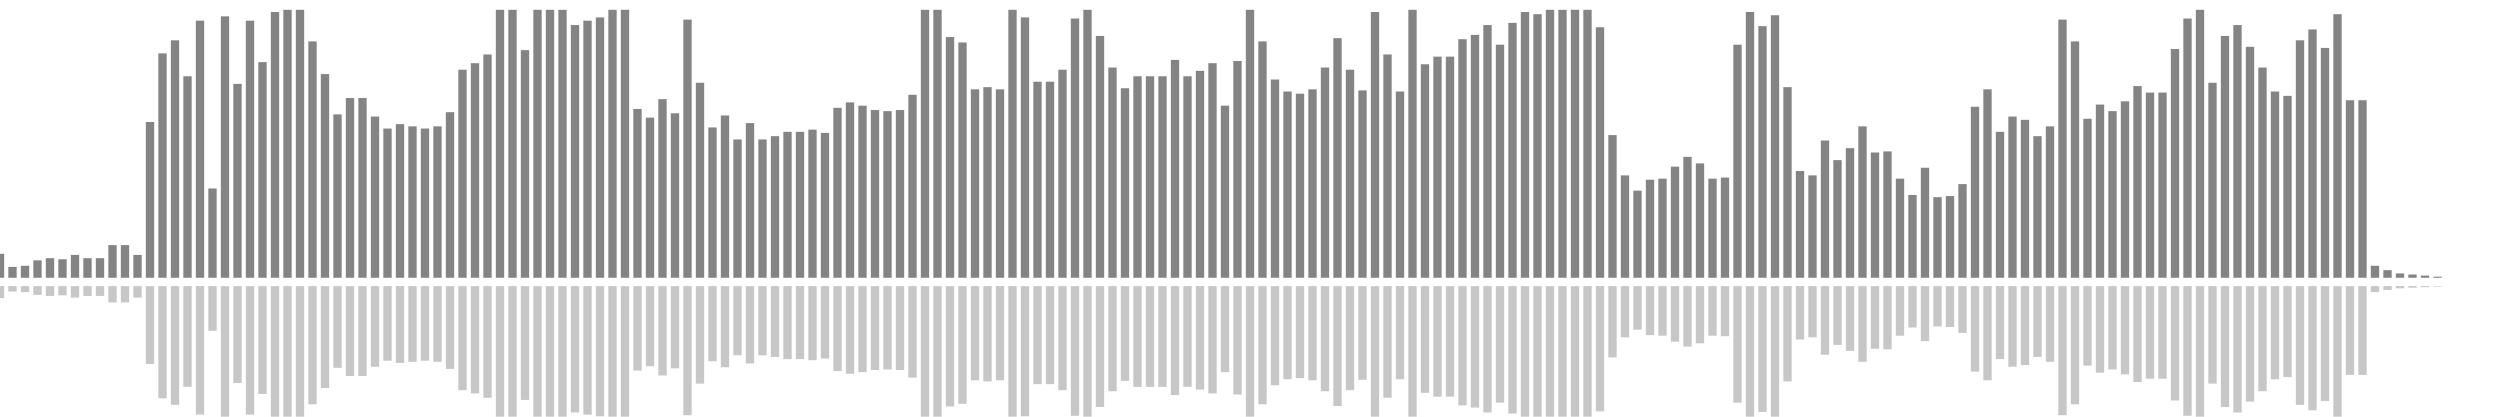 <?xml version="1.0" encoding="UTF-8"?>
<svg version="1.1" width="600" height="100" xmlns="http://www.w3.org/2000/svg">
  <line x1="0" y1="66.667" x2="0" y2="60.915" stroke="#848484" stroke-width="2"/>
  <line x1="0" y1="68.667" x2="0" y2="71.542" stroke="#c7c7c7" stroke-width="2"/>
  <line x1="3" y1="66.667" x2="3" y2="64.052" stroke="#848484" stroke-width="2"/>
  <line x1="3" y1="68.667" x2="3" y2="69.974" stroke="#c7c7c7" stroke-width="2"/>
  <line x1="6" y1="66.667" x2="6" y2="63.791" stroke="#848484" stroke-width="2"/>
  <line x1="6" y1="68.667" x2="6" y2="70.105" stroke="#c7c7c7" stroke-width="2"/>
  <line x1="9" y1="66.667" x2="9" y2="62.484" stroke="#848484" stroke-width="2"/>
  <line x1="9" y1="68.667" x2="9" y2="70.758" stroke="#c7c7c7" stroke-width="2"/>
  <line x1="12" y1="66.667" x2="12" y2="61.961" stroke="#848484" stroke-width="2"/>
  <line x1="12" y1="68.667" x2="12" y2="71.02" stroke="#c7c7c7" stroke-width="2"/>
  <line x1="15" y1="66.667" x2="15" y2="62.222" stroke="#848484" stroke-width="2"/>
  <line x1="15" y1="68.667" x2="15" y2="70.889" stroke="#c7c7c7" stroke-width="2"/>
  <line x1="18" y1="66.667" x2="18" y2="61.176" stroke="#848484" stroke-width="2"/>
  <line x1="18" y1="68.667" x2="18" y2="71.412" stroke="#c7c7c7" stroke-width="2"/>
  <line x1="21" y1="66.667" x2="21" y2="61.961" stroke="#848484" stroke-width="2"/>
  <line x1="21" y1="68.667" x2="21" y2="71.02" stroke="#c7c7c7" stroke-width="2"/>
  <line x1="24" y1="66.667" x2="24" y2="61.961" stroke="#848484" stroke-width="2"/>
  <line x1="24" y1="68.667" x2="24" y2="71.02" stroke="#c7c7c7" stroke-width="2"/>
  <line x1="27" y1="66.667" x2="27" y2="58.824" stroke="#848484" stroke-width="2"/>
  <line x1="27" y1="68.667" x2="27" y2="72.588" stroke="#c7c7c7" stroke-width="2"/>
  <line x1="30" y1="66.667" x2="30" y2="58.824" stroke="#848484" stroke-width="2"/>
  <line x1="30" y1="68.667" x2="30" y2="72.588" stroke="#c7c7c7" stroke-width="2"/>
  <line x1="33" y1="66.667" x2="33" y2="61.176" stroke="#848484" stroke-width="2"/>
  <line x1="33" y1="68.667" x2="33" y2="71.412" stroke="#c7c7c7" stroke-width="2"/>
  <line x1="36" y1="66.667" x2="36" y2="29.281" stroke="#848484" stroke-width="2"/>
  <line x1="36" y1="68.667" x2="36" y2="87.359" stroke="#c7c7c7" stroke-width="2"/>
  <line x1="39" y1="66.667" x2="39" y2="12.81" stroke="#848484" stroke-width="2"/>
  <line x1="39" y1="68.667" x2="39" y2="95.595" stroke="#c7c7c7" stroke-width="2"/>
  <line x1="42" y1="66.667" x2="42" y2="9.673" stroke="#848484" stroke-width="2"/>
  <line x1="42" y1="68.667" x2="42" y2="97.163" stroke="#c7c7c7" stroke-width="2"/>
  <line x1="45" y1="66.667" x2="45" y2="18.301" stroke="#848484" stroke-width="2"/>
  <line x1="45" y1="68.667" x2="45" y2="92.85" stroke="#c7c7c7" stroke-width="2"/>
  <line x1="48" y1="66.667" x2="48" y2="4.967" stroke="#848484" stroke-width="2"/>
  <line x1="48" y1="68.667" x2="48" y2="99.516" stroke="#c7c7c7" stroke-width="2"/>
  <line x1="51" y1="66.667" x2="51" y2="45.229" stroke="#848484" stroke-width="2"/>
  <line x1="51" y1="68.667" x2="51" y2="79.386" stroke="#c7c7c7" stroke-width="2"/>
  <line x1="54" y1="66.667" x2="54" y2="3.922" stroke="#848484" stroke-width="2"/>
  <line x1="54" y1="68.667" x2="54" y2="100.039" stroke="#c7c7c7" stroke-width="2"/>
  <line x1="57" y1="66.667" x2="57" y2="20.131" stroke="#848484" stroke-width="2"/>
  <line x1="57" y1="68.667" x2="57" y2="91.935" stroke="#c7c7c7" stroke-width="2"/>
  <line x1="60" y1="66.667" x2="60" y2="4.967" stroke="#848484" stroke-width="2"/>
  <line x1="60" y1="68.667" x2="60" y2="99.516" stroke="#c7c7c7" stroke-width="2"/>
  <line x1="63" y1="66.667" x2="63" y2="14.902" stroke="#848484" stroke-width="2"/>
  <line x1="63" y1="68.667" x2="63" y2="94.549" stroke="#c7c7c7" stroke-width="2"/>
  <line x1="66" y1="66.667" x2="66" y2="2.876" stroke="#848484" stroke-width="2"/>
  <line x1="66" y1="68.667" x2="66" y2="100.562" stroke="#c7c7c7" stroke-width="2"/>
  <line x1="69" y1="66.667" x2="69" y2="2.353" stroke="#848484" stroke-width="2"/>
  <line x1="69" y1="68.667" x2="69" y2="100.824" stroke="#c7c7c7" stroke-width="2"/>
  <line x1="72" y1="66.667" x2="72" y2="2.353" stroke="#848484" stroke-width="2"/>
  <line x1="72" y1="68.667" x2="72" y2="100.824" stroke="#c7c7c7" stroke-width="2"/>
  <line x1="75" y1="66.667" x2="75" y2="9.935" stroke="#848484" stroke-width="2"/>
  <line x1="75" y1="68.667" x2="75" y2="97.033" stroke="#c7c7c7" stroke-width="2"/>
  <line x1="78" y1="66.667" x2="78" y2="17.778" stroke="#848484" stroke-width="2"/>
  <line x1="78" y1="68.667" x2="78" y2="93.111" stroke="#c7c7c7" stroke-width="2"/>
  <line x1="81" y1="66.667" x2="81" y2="27.451" stroke="#848484" stroke-width="2"/>
  <line x1="81" y1="68.667" x2="81" y2="88.275" stroke="#c7c7c7" stroke-width="2"/>
  <line x1="84" y1="66.667" x2="84" y2="23.529" stroke="#848484" stroke-width="2"/>
  <line x1="84" y1="68.667" x2="84" y2="90.235" stroke="#c7c7c7" stroke-width="2"/>
  <line x1="87" y1="66.667" x2="87" y2="23.529" stroke="#848484" stroke-width="2"/>
  <line x1="87" y1="68.667" x2="87" y2="90.235" stroke="#c7c7c7" stroke-width="2"/>
  <line x1="90" y1="66.667" x2="90" y2="27.974" stroke="#848484" stroke-width="2"/>
  <line x1="90" y1="68.667" x2="90" y2="88.013" stroke="#c7c7c7" stroke-width="2"/>
  <line x1="93" y1="66.667" x2="93" y2="30.85" stroke="#848484" stroke-width="2"/>
  <line x1="93" y1="68.667" x2="93" y2="86.575" stroke="#c7c7c7" stroke-width="2"/>
  <line x1="96" y1="66.667" x2="96" y2="29.804" stroke="#848484" stroke-width="2"/>
  <line x1="96" y1="68.667" x2="96" y2="87.098" stroke="#c7c7c7" stroke-width="2"/>
  <line x1="99" y1="66.667" x2="99" y2="30.327" stroke="#848484" stroke-width="2"/>
  <line x1="99" y1="68.667" x2="99" y2="86.837" stroke="#c7c7c7" stroke-width="2"/>
  <line x1="102" y1="66.667" x2="102" y2="30.85" stroke="#848484" stroke-width="2"/>
  <line x1="102" y1="68.667" x2="102" y2="86.575" stroke="#c7c7c7" stroke-width="2"/>
  <line x1="105" y1="66.667" x2="105" y2="30.327" stroke="#848484" stroke-width="2"/>
  <line x1="105" y1="68.667" x2="105" y2="86.837" stroke="#c7c7c7" stroke-width="2"/>
  <line x1="108" y1="66.667" x2="108" y2="26.928" stroke="#848484" stroke-width="2"/>
  <line x1="108" y1="68.667" x2="108" y2="88.536" stroke="#c7c7c7" stroke-width="2"/>
  <line x1="111" y1="66.667" x2="111" y2="16.732" stroke="#848484" stroke-width="2"/>
  <line x1="111" y1="68.667" x2="111" y2="93.634" stroke="#c7c7c7" stroke-width="2"/>
  <line x1="114" y1="66.667" x2="114" y2="15.163" stroke="#848484" stroke-width="2"/>
  <line x1="114" y1="68.667" x2="114" y2="94.418" stroke="#c7c7c7" stroke-width="2"/>
  <line x1="117" y1="66.667" x2="117" y2="13.072" stroke="#848484" stroke-width="2"/>
  <line x1="117" y1="68.667" x2="117" y2="95.464" stroke="#c7c7c7" stroke-width="2"/>
  <line x1="120" y1="66.667" x2="120" y2="2.353" stroke="#848484" stroke-width="2"/>
  <line x1="120" y1="68.667" x2="120" y2="100.824" stroke="#c7c7c7" stroke-width="2"/>
  <line x1="123" y1="66.667" x2="123" y2="2.353" stroke="#848484" stroke-width="2"/>
  <line x1="123" y1="68.667" x2="123" y2="100.824" stroke="#c7c7c7" stroke-width="2"/>
  <line x1="126" y1="66.667" x2="126" y2="12.026" stroke="#848484" stroke-width="2"/>
  <line x1="126" y1="68.667" x2="126" y2="95.987" stroke="#c7c7c7" stroke-width="2"/>
  <line x1="129" y1="66.667" x2="129" y2="2.353" stroke="#848484" stroke-width="2"/>
  <line x1="129" y1="68.667" x2="129" y2="100.824" stroke="#c7c7c7" stroke-width="2"/>
  <line x1="132" y1="66.667" x2="132" y2="2.353" stroke="#848484" stroke-width="2"/>
  <line x1="132" y1="68.667" x2="132" y2="100.824" stroke="#c7c7c7" stroke-width="2"/>
  <line x1="135" y1="66.667" x2="135" y2="2.353" stroke="#848484" stroke-width="2"/>
  <line x1="135" y1="68.667" x2="135" y2="100.824" stroke="#c7c7c7" stroke-width="2"/>
  <line x1="138" y1="66.667" x2="138" y2="6.013" stroke="#848484" stroke-width="2"/>
  <line x1="138" y1="68.667" x2="138" y2="98.993" stroke="#c7c7c7" stroke-width="2"/>
  <line x1="141" y1="66.667" x2="141" y2="4.967" stroke="#848484" stroke-width="2"/>
  <line x1="141" y1="68.667" x2="141" y2="99.516" stroke="#c7c7c7" stroke-width="2"/>
  <line x1="144" y1="66.667" x2="144" y2="4.183" stroke="#848484" stroke-width="2"/>
  <line x1="144" y1="68.667" x2="144" y2="99.908" stroke="#c7c7c7" stroke-width="2"/>
  <line x1="147" y1="66.667" x2="147" y2="2.353" stroke="#848484" stroke-width="2"/>
  <line x1="147" y1="68.667" x2="147" y2="100.824" stroke="#c7c7c7" stroke-width="2"/>
  <line x1="150" y1="66.667" x2="150" y2="2.353" stroke="#848484" stroke-width="2"/>
  <line x1="150" y1="68.667" x2="150" y2="100.824" stroke="#c7c7c7" stroke-width="2"/>
  <line x1="153" y1="66.667" x2="153" y2="26.144" stroke="#848484" stroke-width="2"/>
  <line x1="153" y1="68.667" x2="153" y2="88.928" stroke="#c7c7c7" stroke-width="2"/>
  <line x1="156" y1="66.667" x2="156" y2="28.235" stroke="#848484" stroke-width="2"/>
  <line x1="156" y1="68.667" x2="156" y2="87.882" stroke="#c7c7c7" stroke-width="2"/>
  <line x1="159" y1="66.667" x2="159" y2="23.791" stroke="#848484" stroke-width="2"/>
  <line x1="159" y1="68.667" x2="159" y2="90.105" stroke="#c7c7c7" stroke-width="2"/>
  <line x1="162" y1="66.667" x2="162" y2="27.19" stroke="#848484" stroke-width="2"/>
  <line x1="162" y1="68.667" x2="162" y2="88.405" stroke="#c7c7c7" stroke-width="2"/>
  <line x1="165" y1="66.667" x2="165" y2="4.706" stroke="#848484" stroke-width="2"/>
  <line x1="165" y1="68.667" x2="165" y2="99.647" stroke="#c7c7c7" stroke-width="2"/>
  <line x1="168" y1="66.667" x2="168" y2="19.869" stroke="#848484" stroke-width="2"/>
  <line x1="168" y1="68.667" x2="168" y2="92.065" stroke="#c7c7c7" stroke-width="2"/>
  <line x1="171" y1="66.667" x2="171" y2="30.588" stroke="#848484" stroke-width="2"/>
  <line x1="171" y1="68.667" x2="171" y2="86.706" stroke="#c7c7c7" stroke-width="2"/>
  <line x1="174" y1="66.667" x2="174" y2="27.712" stroke="#848484" stroke-width="2"/>
  <line x1="174" y1="68.667" x2="174" y2="88.144" stroke="#c7c7c7" stroke-width="2"/>
  <line x1="177" y1="66.667" x2="177" y2="33.464" stroke="#848484" stroke-width="2"/>
  <line x1="177" y1="68.667" x2="177" y2="85.268" stroke="#c7c7c7" stroke-width="2"/>
  <line x1="180" y1="66.667" x2="180" y2="29.542" stroke="#848484" stroke-width="2"/>
  <line x1="180" y1="68.667" x2="180" y2="87.229" stroke="#c7c7c7" stroke-width="2"/>
  <line x1="183" y1="66.667" x2="183" y2="33.464" stroke="#848484" stroke-width="2"/>
  <line x1="183" y1="68.667" x2="183" y2="85.268" stroke="#c7c7c7" stroke-width="2"/>
  <line x1="186" y1="66.667" x2="186" y2="32.68" stroke="#848484" stroke-width="2"/>
  <line x1="186" y1="68.667" x2="186" y2="85.66" stroke="#c7c7c7" stroke-width="2"/>
  <line x1="189" y1="66.667" x2="189" y2="31.634" stroke="#848484" stroke-width="2"/>
  <line x1="189" y1="68.667" x2="189" y2="86.183" stroke="#c7c7c7" stroke-width="2"/>
  <line x1="192" y1="66.667" x2="192" y2="31.634" stroke="#848484" stroke-width="2"/>
  <line x1="192" y1="68.667" x2="192" y2="86.183" stroke="#c7c7c7" stroke-width="2"/>
  <line x1="195" y1="66.667" x2="195" y2="31.111" stroke="#848484" stroke-width="2"/>
  <line x1="195" y1="68.667" x2="195" y2="86.444" stroke="#c7c7c7" stroke-width="2"/>
  <line x1="198" y1="66.667" x2="198" y2="31.895" stroke="#848484" stroke-width="2"/>
  <line x1="198" y1="68.667" x2="198" y2="86.052" stroke="#c7c7c7" stroke-width="2"/>
  <line x1="201" y1="66.667" x2="201" y2="25.882" stroke="#848484" stroke-width="2"/>
  <line x1="201" y1="68.667" x2="201" y2="89.059" stroke="#c7c7c7" stroke-width="2"/>
  <line x1="204" y1="66.667" x2="204" y2="24.575" stroke="#848484" stroke-width="2"/>
  <line x1="204" y1="68.667" x2="204" y2="89.712" stroke="#c7c7c7" stroke-width="2"/>
  <line x1="207" y1="66.667" x2="207" y2="25.359" stroke="#848484" stroke-width="2"/>
  <line x1="207" y1="68.667" x2="207" y2="89.32" stroke="#c7c7c7" stroke-width="2"/>
  <line x1="210" y1="66.667" x2="210" y2="26.405" stroke="#848484" stroke-width="2"/>
  <line x1="210" y1="68.667" x2="210" y2="88.797" stroke="#c7c7c7" stroke-width="2"/>
  <line x1="213" y1="66.667" x2="213" y2="26.667" stroke="#848484" stroke-width="2"/>
  <line x1="213" y1="68.667" x2="213" y2="88.667" stroke="#c7c7c7" stroke-width="2"/>
  <line x1="216" y1="66.667" x2="216" y2="26.405" stroke="#848484" stroke-width="2"/>
  <line x1="216" y1="68.667" x2="216" y2="88.797" stroke="#c7c7c7" stroke-width="2"/>
  <line x1="219" y1="66.667" x2="219" y2="22.745" stroke="#848484" stroke-width="2"/>
  <line x1="219" y1="68.667" x2="219" y2="90.627" stroke="#c7c7c7" stroke-width="2"/>
  <line x1="222" y1="66.667" x2="222" y2="2.353" stroke="#848484" stroke-width="2"/>
  <line x1="222" y1="68.667" x2="222" y2="100.824" stroke="#c7c7c7" stroke-width="2"/>
  <line x1="225" y1="66.667" x2="225" y2="2.353" stroke="#848484" stroke-width="2"/>
  <line x1="225" y1="68.667" x2="225" y2="100.824" stroke="#c7c7c7" stroke-width="2"/>
  <line x1="228" y1="66.667" x2="228" y2="8.889" stroke="#848484" stroke-width="2"/>
  <line x1="228" y1="68.667" x2="228" y2="97.556" stroke="#c7c7c7" stroke-width="2"/>
  <line x1="231" y1="66.667" x2="231" y2="10.196" stroke="#848484" stroke-width="2"/>
  <line x1="231" y1="68.667" x2="231" y2="96.902" stroke="#c7c7c7" stroke-width="2"/>
  <line x1="234" y1="66.667" x2="234" y2="21.438" stroke="#848484" stroke-width="2"/>
  <line x1="234" y1="68.667" x2="234" y2="91.281" stroke="#c7c7c7" stroke-width="2"/>
  <line x1="237" y1="66.667" x2="237" y2="20.915" stroke="#848484" stroke-width="2"/>
  <line x1="237" y1="68.667" x2="237" y2="91.542" stroke="#c7c7c7" stroke-width="2"/>
  <line x1="240" y1="66.667" x2="240" y2="21.438" stroke="#848484" stroke-width="2"/>
  <line x1="240" y1="68.667" x2="240" y2="91.281" stroke="#c7c7c7" stroke-width="2"/>
  <line x1="243" y1="66.667" x2="243" y2="2.353" stroke="#848484" stroke-width="2"/>
  <line x1="243" y1="68.667" x2="243" y2="100.824" stroke="#c7c7c7" stroke-width="2"/>
  <line x1="246" y1="66.667" x2="246" y2="4.183" stroke="#848484" stroke-width="2"/>
  <line x1="246" y1="68.667" x2="246" y2="99.908" stroke="#c7c7c7" stroke-width="2"/>
  <line x1="249" y1="66.667" x2="249" y2="19.608" stroke="#848484" stroke-width="2"/>
  <line x1="249" y1="68.667" x2="249" y2="92.196" stroke="#c7c7c7" stroke-width="2"/>
  <line x1="252" y1="66.667" x2="252" y2="19.608" stroke="#848484" stroke-width="2"/>
  <line x1="252" y1="68.667" x2="252" y2="92.196" stroke="#c7c7c7" stroke-width="2"/>
  <line x1="255" y1="66.667" x2="255" y2="16.732" stroke="#848484" stroke-width="2"/>
  <line x1="255" y1="68.667" x2="255" y2="93.634" stroke="#c7c7c7" stroke-width="2"/>
  <line x1="258" y1="66.667" x2="258" y2="4.444" stroke="#848484" stroke-width="2"/>
  <line x1="258" y1="68.667" x2="258" y2="99.778" stroke="#c7c7c7" stroke-width="2"/>
  <line x1="261" y1="66.667" x2="261" y2="2.353" stroke="#848484" stroke-width="2"/>
  <line x1="261" y1="68.667" x2="261" y2="100.824" stroke="#c7c7c7" stroke-width="2"/>
  <line x1="264" y1="66.667" x2="264" y2="8.627" stroke="#848484" stroke-width="2"/>
  <line x1="264" y1="68.667" x2="264" y2="97.686" stroke="#c7c7c7" stroke-width="2"/>
  <line x1="267" y1="66.667" x2="267" y2="16.209" stroke="#848484" stroke-width="2"/>
  <line x1="267" y1="68.667" x2="267" y2="93.895" stroke="#c7c7c7" stroke-width="2"/>
  <line x1="270" y1="66.667" x2="270" y2="21.176" stroke="#848484" stroke-width="2"/>
  <line x1="270" y1="68.667" x2="270" y2="91.412" stroke="#c7c7c7" stroke-width="2"/>
  <line x1="273" y1="66.667" x2="273" y2="18.301" stroke="#848484" stroke-width="2"/>
  <line x1="273" y1="68.667" x2="273" y2="92.85" stroke="#c7c7c7" stroke-width="2"/>
  <line x1="276" y1="66.667" x2="276" y2="18.301" stroke="#848484" stroke-width="2"/>
  <line x1="276" y1="68.667" x2="276" y2="92.85" stroke="#c7c7c7" stroke-width="2"/>
  <line x1="279" y1="66.667" x2="279" y2="18.301" stroke="#848484" stroke-width="2"/>
  <line x1="279" y1="68.667" x2="279" y2="92.85" stroke="#c7c7c7" stroke-width="2"/>
  <line x1="282" y1="66.667" x2="282" y2="14.379" stroke="#848484" stroke-width="2"/>
  <line x1="282" y1="68.667" x2="282" y2="94.81" stroke="#c7c7c7" stroke-width="2"/>
  <line x1="285" y1="66.667" x2="285" y2="18.301" stroke="#848484" stroke-width="2"/>
  <line x1="285" y1="68.667" x2="285" y2="92.85" stroke="#c7c7c7" stroke-width="2"/>
  <line x1="288" y1="66.667" x2="288" y2="16.993" stroke="#848484" stroke-width="2"/>
  <line x1="288" y1="68.667" x2="288" y2="93.503" stroke="#c7c7c7" stroke-width="2"/>
  <line x1="291" y1="66.667" x2="291" y2="15.163" stroke="#848484" stroke-width="2"/>
  <line x1="291" y1="68.667" x2="291" y2="94.418" stroke="#c7c7c7" stroke-width="2"/>
  <line x1="294" y1="66.667" x2="294" y2="25.359" stroke="#848484" stroke-width="2"/>
  <line x1="294" y1="68.667" x2="294" y2="89.32" stroke="#c7c7c7" stroke-width="2"/>
  <line x1="297" y1="66.667" x2="297" y2="14.641" stroke="#848484" stroke-width="2"/>
  <line x1="297" y1="68.667" x2="297" y2="94.68" stroke="#c7c7c7" stroke-width="2"/>
  <line x1="300" y1="66.667" x2="300" y2="2.353" stroke="#848484" stroke-width="2"/>
  <line x1="300" y1="68.667" x2="300" y2="100.824" stroke="#c7c7c7" stroke-width="2"/>
  <line x1="303" y1="66.667" x2="303" y2="9.935" stroke="#848484" stroke-width="2"/>
  <line x1="303" y1="68.667" x2="303" y2="97.033" stroke="#c7c7c7" stroke-width="2"/>
  <line x1="306" y1="66.667" x2="306" y2="19.085" stroke="#848484" stroke-width="2"/>
  <line x1="306" y1="68.667" x2="306" y2="92.458" stroke="#c7c7c7" stroke-width="2"/>
  <line x1="309" y1="66.667" x2="309" y2="21.961" stroke="#848484" stroke-width="2"/>
  <line x1="309" y1="68.667" x2="309" y2="91.02" stroke="#c7c7c7" stroke-width="2"/>
  <line x1="312" y1="66.667" x2="312" y2="22.484" stroke="#848484" stroke-width="2"/>
  <line x1="312" y1="68.667" x2="312" y2="90.758" stroke="#c7c7c7" stroke-width="2"/>
  <line x1="315" y1="66.667" x2="315" y2="21.438" stroke="#848484" stroke-width="2"/>
  <line x1="315" y1="68.667" x2="315" y2="91.281" stroke="#c7c7c7" stroke-width="2"/>
  <line x1="318" y1="66.667" x2="318" y2="16.209" stroke="#848484" stroke-width="2"/>
  <line x1="318" y1="68.667" x2="318" y2="93.895" stroke="#c7c7c7" stroke-width="2"/>
  <line x1="321" y1="66.667" x2="321" y2="9.15" stroke="#848484" stroke-width="2"/>
  <line x1="321" y1="68.667" x2="321" y2="97.425" stroke="#c7c7c7" stroke-width="2"/>
  <line x1="324" y1="66.667" x2="324" y2="16.732" stroke="#848484" stroke-width="2"/>
  <line x1="324" y1="68.667" x2="324" y2="93.634" stroke="#c7c7c7" stroke-width="2"/>
  <line x1="327" y1="66.667" x2="327" y2="21.699" stroke="#848484" stroke-width="2"/>
  <line x1="327" y1="68.667" x2="327" y2="91.15" stroke="#c7c7c7" stroke-width="2"/>
  <line x1="330" y1="66.667" x2="330" y2="2.876" stroke="#848484" stroke-width="2"/>
  <line x1="330" y1="68.667" x2="330" y2="100.562" stroke="#c7c7c7" stroke-width="2"/>
  <line x1="333" y1="66.667" x2="333" y2="13.072" stroke="#848484" stroke-width="2"/>
  <line x1="333" y1="68.667" x2="333" y2="95.464" stroke="#c7c7c7" stroke-width="2"/>
  <line x1="336" y1="66.667" x2="336" y2="21.961" stroke="#848484" stroke-width="2"/>
  <line x1="336" y1="68.667" x2="336" y2="91.02" stroke="#c7c7c7" stroke-width="2"/>
  <line x1="339" y1="66.667" x2="339" y2="2.353" stroke="#848484" stroke-width="2"/>
  <line x1="339" y1="68.667" x2="339" y2="100.824" stroke="#c7c7c7" stroke-width="2"/>
  <line x1="342" y1="66.667" x2="342" y2="15.425" stroke="#848484" stroke-width="2"/>
  <line x1="342" y1="68.667" x2="342" y2="94.288" stroke="#c7c7c7" stroke-width="2"/>
  <line x1="345" y1="66.667" x2="345" y2="13.595" stroke="#848484" stroke-width="2"/>
  <line x1="345" y1="68.667" x2="345" y2="95.203" stroke="#c7c7c7" stroke-width="2"/>
  <line x1="348" y1="66.667" x2="348" y2="13.595" stroke="#848484" stroke-width="2"/>
  <line x1="348" y1="68.667" x2="348" y2="95.203" stroke="#c7c7c7" stroke-width="2"/>
  <line x1="351" y1="66.667" x2="351" y2="9.412" stroke="#848484" stroke-width="2"/>
  <line x1="351" y1="68.667" x2="351" y2="97.294" stroke="#c7c7c7" stroke-width="2"/>
  <line x1="354" y1="66.667" x2="354" y2="8.366" stroke="#848484" stroke-width="2"/>
  <line x1="354" y1="68.667" x2="354" y2="97.817" stroke="#c7c7c7" stroke-width="2"/>
  <line x1="357" y1="66.667" x2="357" y2="6.013" stroke="#848484" stroke-width="2"/>
  <line x1="357" y1="68.667" x2="357" y2="98.993" stroke="#c7c7c7" stroke-width="2"/>
  <line x1="360" y1="66.667" x2="360" y2="10.719" stroke="#848484" stroke-width="2"/>
  <line x1="360" y1="68.667" x2="360" y2="96.641" stroke="#c7c7c7" stroke-width="2"/>
  <line x1="363" y1="66.667" x2="363" y2="5.49" stroke="#848484" stroke-width="2"/>
  <line x1="363" y1="68.667" x2="363" y2="99.255" stroke="#c7c7c7" stroke-width="2"/>
  <line x1="366" y1="66.667" x2="366" y2="2.876" stroke="#848484" stroke-width="2"/>
  <line x1="366" y1="68.667" x2="366" y2="100.562" stroke="#c7c7c7" stroke-width="2"/>
  <line x1="369" y1="66.667" x2="369" y2="3.399" stroke="#848484" stroke-width="2"/>
  <line x1="369" y1="68.667" x2="369" y2="100.301" stroke="#c7c7c7" stroke-width="2"/>
  <line x1="372" y1="66.667" x2="372" y2="2.353" stroke="#848484" stroke-width="2"/>
  <line x1="372" y1="68.667" x2="372" y2="100.824" stroke="#c7c7c7" stroke-width="2"/>
  <line x1="375" y1="66.667" x2="375" y2="2.353" stroke="#848484" stroke-width="2"/>
  <line x1="375" y1="68.667" x2="375" y2="100.824" stroke="#c7c7c7" stroke-width="2"/>
  <line x1="378" y1="66.667" x2="378" y2="2.353" stroke="#848484" stroke-width="2"/>
  <line x1="378" y1="68.667" x2="378" y2="100.824" stroke="#c7c7c7" stroke-width="2"/>
  <line x1="381" y1="66.667" x2="381" y2="2.353" stroke="#848484" stroke-width="2"/>
  <line x1="381" y1="68.667" x2="381" y2="100.824" stroke="#c7c7c7" stroke-width="2"/>
  <line x1="384" y1="66.667" x2="384" y2="6.536" stroke="#848484" stroke-width="2"/>
  <line x1="384" y1="68.667" x2="384" y2="98.732" stroke="#c7c7c7" stroke-width="2"/>
  <line x1="387" y1="66.667" x2="387" y2="32.418" stroke="#848484" stroke-width="2"/>
  <line x1="387" y1="68.667" x2="387" y2="85.791" stroke="#c7c7c7" stroke-width="2"/>
  <line x1="390" y1="66.667" x2="390" y2="42.092" stroke="#848484" stroke-width="2"/>
  <line x1="390" y1="68.667" x2="390" y2="80.954" stroke="#c7c7c7" stroke-width="2"/>
  <line x1="393" y1="66.667" x2="393" y2="45.752" stroke="#848484" stroke-width="2"/>
  <line x1="393" y1="68.667" x2="393" y2="79.124" stroke="#c7c7c7" stroke-width="2"/>
  <line x1="396" y1="66.667" x2="396" y2="43.137" stroke="#848484" stroke-width="2"/>
  <line x1="396" y1="68.667" x2="396" y2="80.431" stroke="#c7c7c7" stroke-width="2"/>
  <line x1="399" y1="66.667" x2="399" y2="42.876" stroke="#848484" stroke-width="2"/>
  <line x1="399" y1="68.667" x2="399" y2="80.562" stroke="#c7c7c7" stroke-width="2"/>
  <line x1="402" y1="66.667" x2="402" y2="40.0" stroke="#848484" stroke-width="2"/>
  <line x1="402" y1="68.667" x2="402" y2="82.0" stroke="#c7c7c7" stroke-width="2"/>
  <line x1="405" y1="66.667" x2="405" y2="37.647" stroke="#848484" stroke-width="2"/>
  <line x1="405" y1="68.667" x2="405" y2="83.176" stroke="#c7c7c7" stroke-width="2"/>
  <line x1="408" y1="66.667" x2="408" y2="39.216" stroke="#848484" stroke-width="2"/>
  <line x1="408" y1="68.667" x2="408" y2="82.392" stroke="#c7c7c7" stroke-width="2"/>
  <line x1="411" y1="66.667" x2="411" y2="42.876" stroke="#848484" stroke-width="2"/>
  <line x1="411" y1="68.667" x2="411" y2="80.562" stroke="#c7c7c7" stroke-width="2"/>
  <line x1="414" y1="66.667" x2="414" y2="42.614" stroke="#848484" stroke-width="2"/>
  <line x1="414" y1="68.667" x2="414" y2="80.693" stroke="#c7c7c7" stroke-width="2"/>
  <line x1="417" y1="66.667" x2="417" y2="10.719" stroke="#848484" stroke-width="2"/>
  <line x1="417" y1="68.667" x2="417" y2="96.641" stroke="#c7c7c7" stroke-width="2"/>
  <line x1="420" y1="66.667" x2="420" y2="2.876" stroke="#848484" stroke-width="2"/>
  <line x1="420" y1="68.667" x2="420" y2="100.562" stroke="#c7c7c7" stroke-width="2"/>
  <line x1="423" y1="66.667" x2="423" y2="6.275" stroke="#848484" stroke-width="2"/>
  <line x1="423" y1="68.667" x2="423" y2="98.863" stroke="#c7c7c7" stroke-width="2"/>
  <line x1="426" y1="66.667" x2="426" y2="3.66" stroke="#848484" stroke-width="2"/>
  <line x1="426" y1="68.667" x2="426" y2="100.17" stroke="#c7c7c7" stroke-width="2"/>
  <line x1="429" y1="66.667" x2="429" y2="20.915" stroke="#848484" stroke-width="2"/>
  <line x1="429" y1="68.667" x2="429" y2="91.542" stroke="#c7c7c7" stroke-width="2"/>
  <line x1="432" y1="66.667" x2="432" y2="41.046" stroke="#848484" stroke-width="2"/>
  <line x1="432" y1="68.667" x2="432" y2="81.477" stroke="#c7c7c7" stroke-width="2"/>
  <line x1="435" y1="66.667" x2="435" y2="42.092" stroke="#848484" stroke-width="2"/>
  <line x1="435" y1="68.667" x2="435" y2="80.954" stroke="#c7c7c7" stroke-width="2"/>
  <line x1="438" y1="66.667" x2="438" y2="33.725" stroke="#848484" stroke-width="2"/>
  <line x1="438" y1="68.667" x2="438" y2="85.137" stroke="#c7c7c7" stroke-width="2"/>
  <line x1="441" y1="66.667" x2="441" y2="38.431" stroke="#848484" stroke-width="2"/>
  <line x1="441" y1="68.667" x2="441" y2="82.784" stroke="#c7c7c7" stroke-width="2"/>
  <line x1="444" y1="66.667" x2="444" y2="35.556" stroke="#848484" stroke-width="2"/>
  <line x1="444" y1="68.667" x2="444" y2="84.222" stroke="#c7c7c7" stroke-width="2"/>
  <line x1="447" y1="66.667" x2="447" y2="30.327" stroke="#848484" stroke-width="2"/>
  <line x1="447" y1="68.667" x2="447" y2="86.837" stroke="#c7c7c7" stroke-width="2"/>
  <line x1="450" y1="66.667" x2="450" y2="36.601" stroke="#848484" stroke-width="2"/>
  <line x1="450" y1="68.667" x2="450" y2="83.699" stroke="#c7c7c7" stroke-width="2"/>
  <line x1="453" y1="66.667" x2="453" y2="36.34" stroke="#848484" stroke-width="2"/>
  <line x1="453" y1="68.667" x2="453" y2="83.83" stroke="#c7c7c7" stroke-width="2"/>
  <line x1="456" y1="66.667" x2="456" y2="42.876" stroke="#848484" stroke-width="2"/>
  <line x1="456" y1="68.667" x2="456" y2="80.562" stroke="#c7c7c7" stroke-width="2"/>
  <line x1="459" y1="66.667" x2="459" y2="46.797" stroke="#848484" stroke-width="2"/>
  <line x1="459" y1="68.667" x2="459" y2="78.601" stroke="#c7c7c7" stroke-width="2"/>
  <line x1="462" y1="66.667" x2="462" y2="40.261" stroke="#848484" stroke-width="2"/>
  <line x1="462" y1="68.667" x2="462" y2="81.869" stroke="#c7c7c7" stroke-width="2"/>
  <line x1="465" y1="66.667" x2="465" y2="47.32" stroke="#848484" stroke-width="2"/>
  <line x1="465" y1="68.667" x2="465" y2="78.34" stroke="#c7c7c7" stroke-width="2"/>
  <line x1="468" y1="66.667" x2="468" y2="47.059" stroke="#848484" stroke-width="2"/>
  <line x1="468" y1="68.667" x2="468" y2="78.471" stroke="#c7c7c7" stroke-width="2"/>
  <line x1="471" y1="66.667" x2="471" y2="44.183" stroke="#848484" stroke-width="2"/>
  <line x1="471" y1="68.667" x2="471" y2="79.908" stroke="#c7c7c7" stroke-width="2"/>
  <line x1="474" y1="66.667" x2="474" y2="25.621" stroke="#848484" stroke-width="2"/>
  <line x1="474" y1="68.667" x2="474" y2="89.19" stroke="#c7c7c7" stroke-width="2"/>
  <line x1="477" y1="66.667" x2="477" y2="21.438" stroke="#848484" stroke-width="2"/>
  <line x1="477" y1="68.667" x2="477" y2="91.281" stroke="#c7c7c7" stroke-width="2"/>
  <line x1="480" y1="66.667" x2="480" y2="31.634" stroke="#848484" stroke-width="2"/>
  <line x1="480" y1="68.667" x2="480" y2="86.183" stroke="#c7c7c7" stroke-width="2"/>
  <line x1="483" y1="66.667" x2="483" y2="27.974" stroke="#848484" stroke-width="2"/>
  <line x1="483" y1="68.667" x2="483" y2="88.013" stroke="#c7c7c7" stroke-width="2"/>
  <line x1="486" y1="66.667" x2="486" y2="28.758" stroke="#848484" stroke-width="2"/>
  <line x1="486" y1="68.667" x2="486" y2="87.621" stroke="#c7c7c7" stroke-width="2"/>
  <line x1="489" y1="66.667" x2="489" y2="32.68" stroke="#848484" stroke-width="2"/>
  <line x1="489" y1="68.667" x2="489" y2="85.66" stroke="#c7c7c7" stroke-width="2"/>
  <line x1="492" y1="66.667" x2="492" y2="30.327" stroke="#848484" stroke-width="2"/>
  <line x1="492" y1="68.667" x2="492" y2="86.837" stroke="#c7c7c7" stroke-width="2"/>
  <line x1="495" y1="66.667" x2="495" y2="4.706" stroke="#848484" stroke-width="2"/>
  <line x1="495" y1="68.667" x2="495" y2="99.647" stroke="#c7c7c7" stroke-width="2"/>
  <line x1="498" y1="66.667" x2="498" y2="9.935" stroke="#848484" stroke-width="2"/>
  <line x1="498" y1="68.667" x2="498" y2="97.033" stroke="#c7c7c7" stroke-width="2"/>
  <line x1="501" y1="66.667" x2="501" y2="28.497" stroke="#848484" stroke-width="2"/>
  <line x1="501" y1="68.667" x2="501" y2="87.752" stroke="#c7c7c7" stroke-width="2"/>
  <line x1="504" y1="66.667" x2="504" y2="25.098" stroke="#848484" stroke-width="2"/>
  <line x1="504" y1="68.667" x2="504" y2="89.451" stroke="#c7c7c7" stroke-width="2"/>
  <line x1="507" y1="66.667" x2="507" y2="26.667" stroke="#848484" stroke-width="2"/>
  <line x1="507" y1="68.667" x2="507" y2="88.667" stroke="#c7c7c7" stroke-width="2"/>
  <line x1="510" y1="66.667" x2="510" y2="24.314" stroke="#848484" stroke-width="2"/>
  <line x1="510" y1="68.667" x2="510" y2="89.843" stroke="#c7c7c7" stroke-width="2"/>
  <line x1="513" y1="66.667" x2="513" y2="20.654" stroke="#848484" stroke-width="2"/>
  <line x1="513" y1="68.667" x2="513" y2="91.673" stroke="#c7c7c7" stroke-width="2"/>
  <line x1="516" y1="66.667" x2="516" y2="22.222" stroke="#848484" stroke-width="2"/>
  <line x1="516" y1="68.667" x2="516" y2="90.889" stroke="#c7c7c7" stroke-width="2"/>
  <line x1="519" y1="66.667" x2="519" y2="22.222" stroke="#848484" stroke-width="2"/>
  <line x1="519" y1="68.667" x2="519" y2="90.889" stroke="#c7c7c7" stroke-width="2"/>
  <line x1="522" y1="66.667" x2="522" y2="11.765" stroke="#848484" stroke-width="2"/>
  <line x1="522" y1="68.667" x2="522" y2="96.118" stroke="#c7c7c7" stroke-width="2"/>
  <line x1="525" y1="66.667" x2="525" y2="4.444" stroke="#848484" stroke-width="2"/>
  <line x1="525" y1="68.667" x2="525" y2="99.778" stroke="#c7c7c7" stroke-width="2"/>
  <line x1="528" y1="66.667" x2="528" y2="2.353" stroke="#848484" stroke-width="2"/>
  <line x1="528" y1="68.667" x2="528" y2="100.824" stroke="#c7c7c7" stroke-width="2"/>
  <line x1="531" y1="66.667" x2="531" y2="19.869" stroke="#848484" stroke-width="2"/>
  <line x1="531" y1="68.667" x2="531" y2="92.065" stroke="#c7c7c7" stroke-width="2"/>
  <line x1="534" y1="66.667" x2="534" y2="8.627" stroke="#848484" stroke-width="2"/>
  <line x1="534" y1="68.667" x2="534" y2="97.686" stroke="#c7c7c7" stroke-width="2"/>
  <line x1="537" y1="66.667" x2="537" y2="6.013" stroke="#848484" stroke-width="2"/>
  <line x1="537" y1="68.667" x2="537" y2="98.993" stroke="#c7c7c7" stroke-width="2"/>
  <line x1="540" y1="66.667" x2="540" y2="11.242" stroke="#848484" stroke-width="2"/>
  <line x1="540" y1="68.667" x2="540" y2="96.379" stroke="#c7c7c7" stroke-width="2"/>
  <line x1="543" y1="66.667" x2="543" y2="16.209" stroke="#848484" stroke-width="2"/>
  <line x1="543" y1="68.667" x2="543" y2="93.895" stroke="#c7c7c7" stroke-width="2"/>
  <line x1="546" y1="66.667" x2="546" y2="21.961" stroke="#848484" stroke-width="2"/>
  <line x1="546" y1="68.667" x2="546" y2="91.02" stroke="#c7c7c7" stroke-width="2"/>
  <line x1="549" y1="66.667" x2="549" y2="23.007" stroke="#848484" stroke-width="2"/>
  <line x1="549" y1="68.667" x2="549" y2="90.497" stroke="#c7c7c7" stroke-width="2"/>
  <line x1="552" y1="66.667" x2="552" y2="9.673" stroke="#848484" stroke-width="2"/>
  <line x1="552" y1="68.667" x2="552" y2="97.163" stroke="#c7c7c7" stroke-width="2"/>
  <line x1="555" y1="66.667" x2="555" y2="7.059" stroke="#848484" stroke-width="2"/>
  <line x1="555" y1="68.667" x2="555" y2="98.471" stroke="#c7c7c7" stroke-width="2"/>
  <line x1="558" y1="66.667" x2="558" y2="11.503" stroke="#848484" stroke-width="2"/>
  <line x1="558" y1="68.667" x2="558" y2="96.248" stroke="#c7c7c7" stroke-width="2"/>
  <line x1="561" y1="66.667" x2="561" y2="3.399" stroke="#848484" stroke-width="2"/>
  <line x1="561" y1="68.667" x2="561" y2="100.301" stroke="#c7c7c7" stroke-width="2"/>
  <line x1="564" y1="66.667" x2="564" y2="24.052" stroke="#848484" stroke-width="2"/>
  <line x1="564" y1="68.667" x2="564" y2="89.974" stroke="#c7c7c7" stroke-width="2"/>
  <line x1="567" y1="66.667" x2="567" y2="24.052" stroke="#848484" stroke-width="2"/>
  <line x1="567" y1="68.667" x2="567" y2="89.974" stroke="#c7c7c7" stroke-width="2"/>
  <line x1="570" y1="66.667" x2="570" y2="63.791" stroke="#848484" stroke-width="2"/>
  <line x1="570" y1="68.667" x2="570" y2="70.105" stroke="#c7c7c7" stroke-width="2"/>
  <line x1="573" y1="66.667" x2="573" y2="64.837" stroke="#848484" stroke-width="2"/>
  <line x1="573" y1="68.667" x2="573" y2="69.582" stroke="#c7c7c7" stroke-width="2"/>
  <line x1="576" y1="66.667" x2="576" y2="65.621" stroke="#848484" stroke-width="2"/>
  <line x1="576" y1="68.667" x2="576" y2="69.19" stroke="#c7c7c7" stroke-width="2"/>
  <line x1="579" y1="66.667" x2="579" y2="65.882" stroke="#848484" stroke-width="2"/>
  <line x1="579" y1="68.667" x2="579" y2="69.059" stroke="#c7c7c7" stroke-width="2"/>
  <line x1="582" y1="66.667" x2="582" y2="66.144" stroke="#848484" stroke-width="2"/>
  <line x1="582" y1="68.667" x2="582" y2="68.928" stroke="#c7c7c7" stroke-width="2"/>
  <line x1="585" y1="66.667" x2="585" y2="66.405" stroke="#848484" stroke-width="2"/>
  <line x1="585" y1="68.667" x2="585" y2="68.797" stroke="#c7c7c7" stroke-width="2"/>
  <line x1="588" y1="66.667" x2="588" y2="66.667" stroke="#848484" stroke-width="2"/>
  <line x1="588" y1="68.667" x2="588" y2="68.667" stroke="#c7c7c7" stroke-width="2"/>
  <line x1="591" y1="66.667" x2="591" y2="66.667" stroke="#848484" stroke-width="2"/>
  <line x1="591" y1="68.667" x2="591" y2="68.667" stroke="#c7c7c7" stroke-width="2"/>
  <line x1="594" y1="66.667" x2="594" y2="66.667" stroke="#848484" stroke-width="2"/>
  <line x1="594" y1="68.667" x2="594" y2="68.667" stroke="#c7c7c7" stroke-width="2"/>
  <line x1="597" y1="66.667" x2="597" y2="66.667" stroke="#848484" stroke-width="2"/>
  <line x1="597" y1="68.667" x2="597" y2="68.667" stroke="#c7c7c7" stroke-width="2"/>
</svg>
